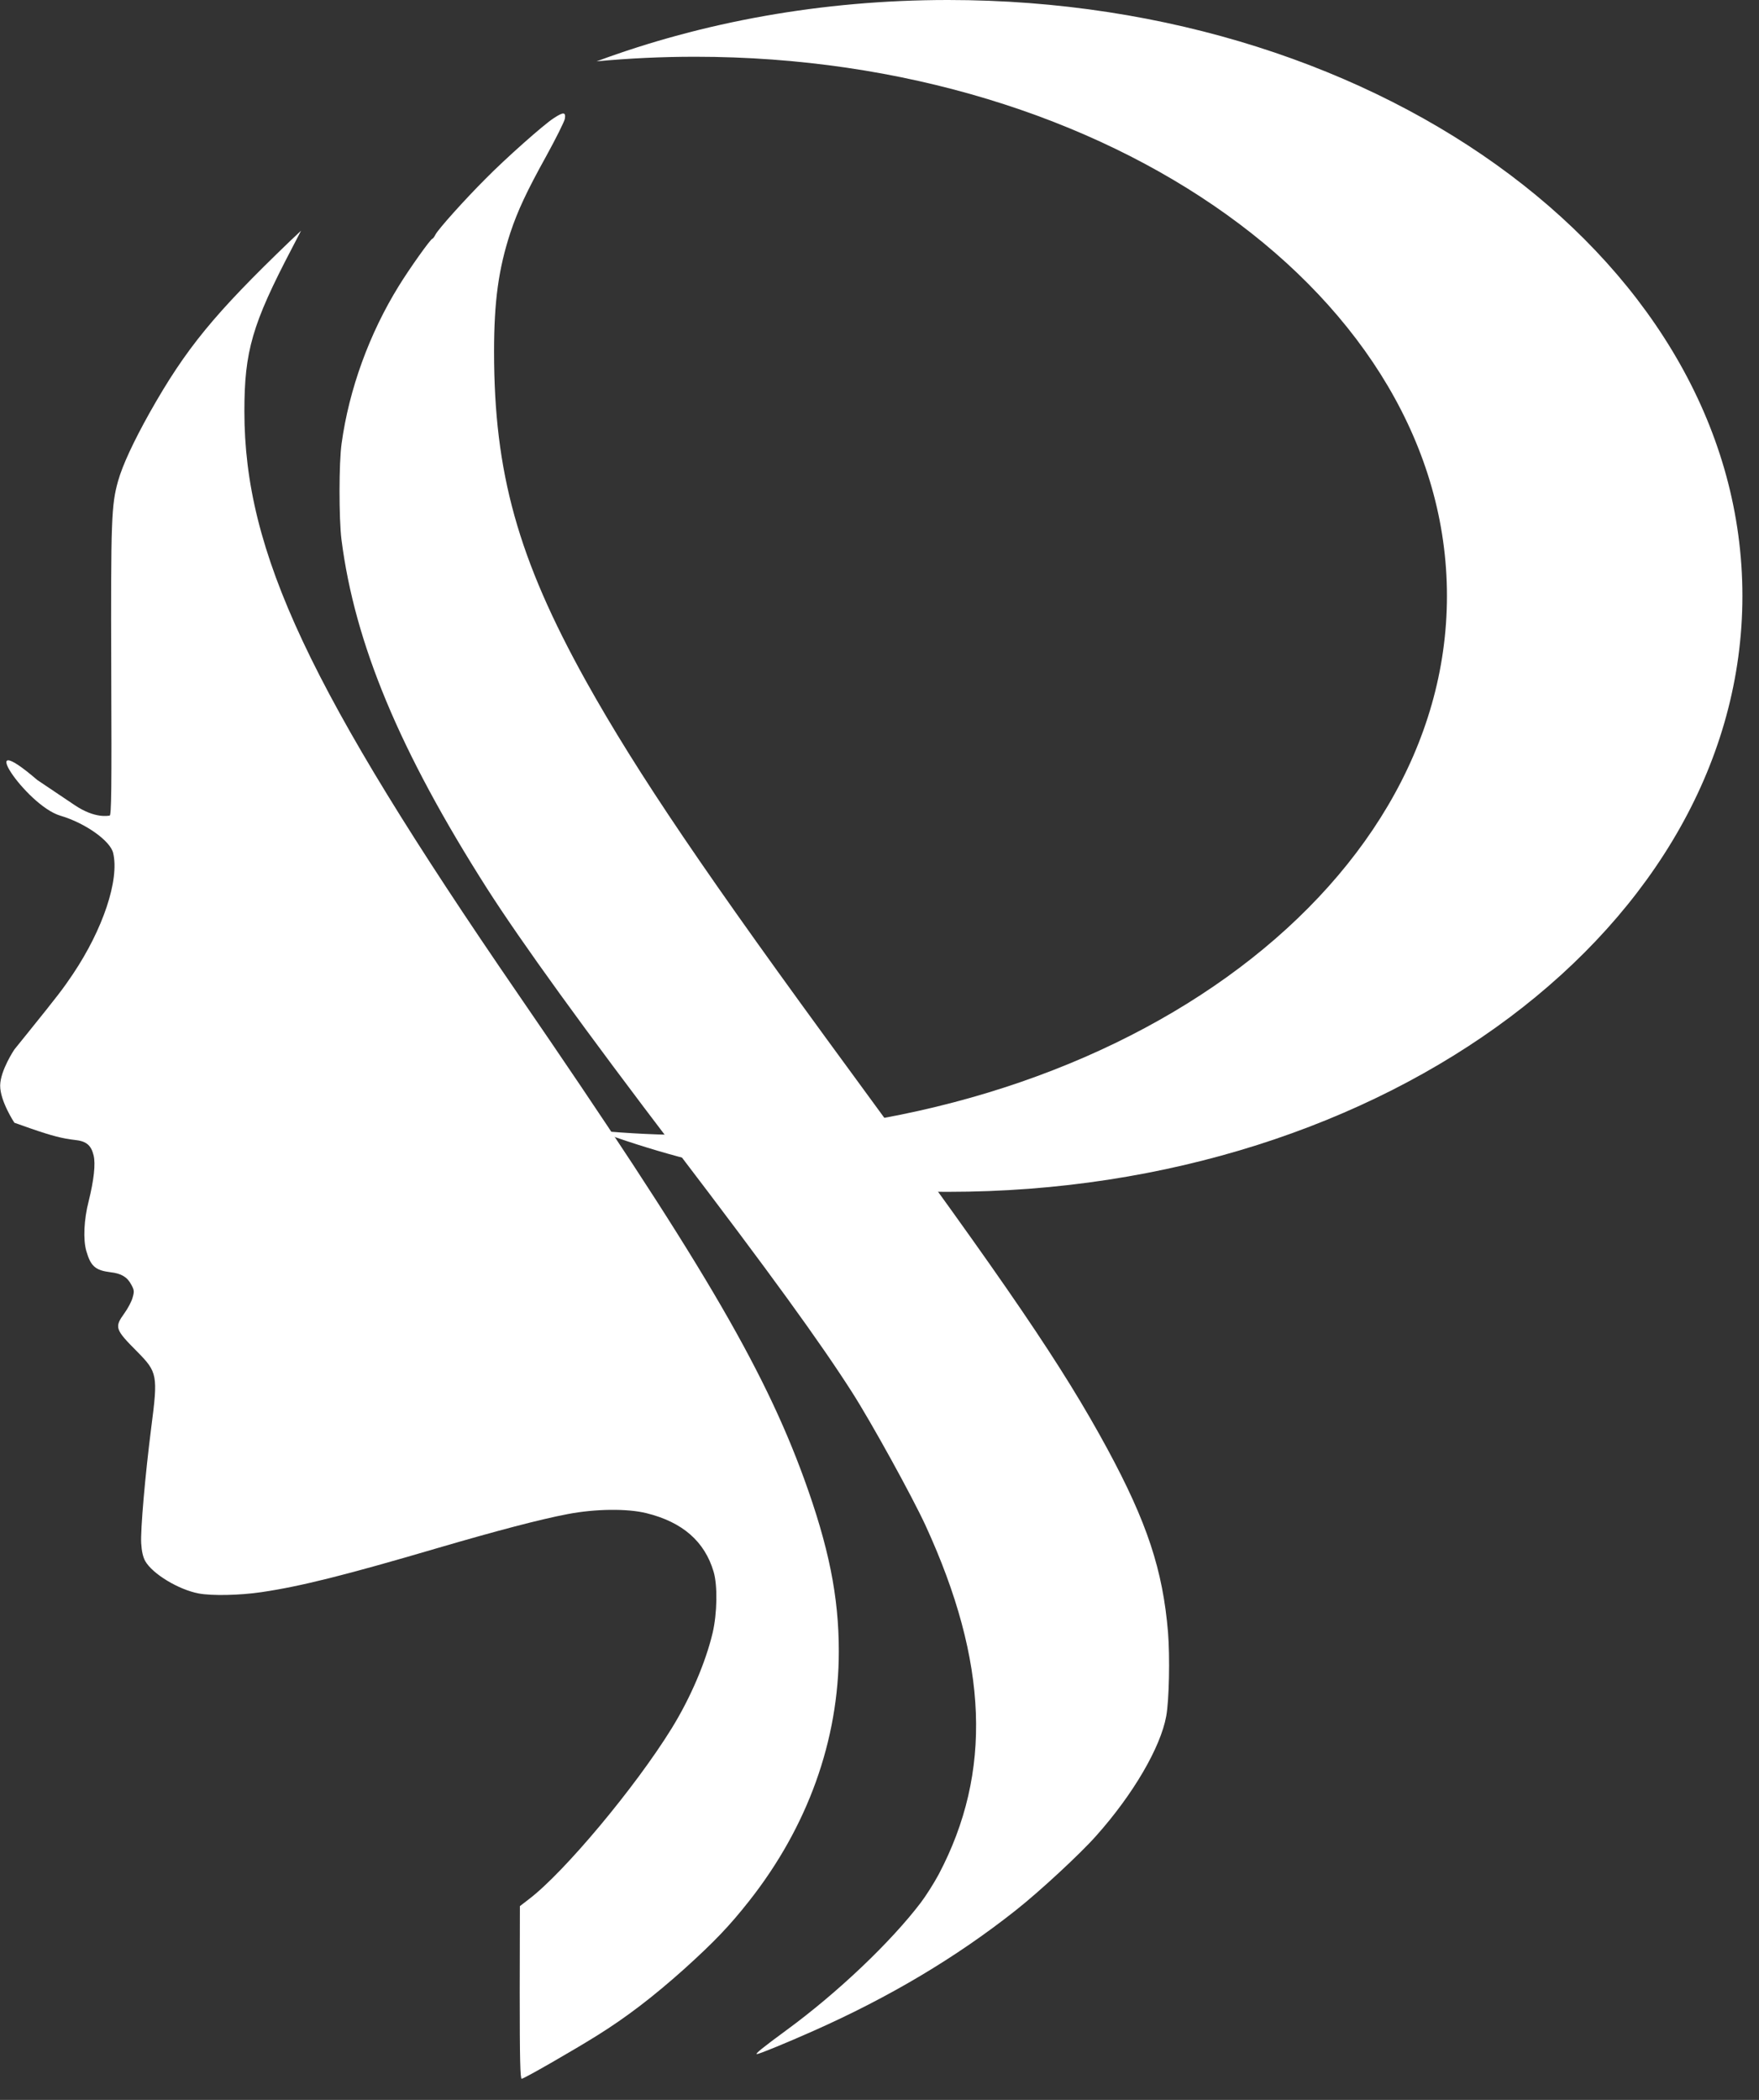 <svg width="62" height="74" viewBox="0 0 62 74" fill="none" xmlns="http://www.w3.org/2000/svg">
<rect x="0" y="0" width="62" height="74" fill="#333333" stroke="none"/>
<path fill-rule="evenodd" clip-rule="evenodd" d="M33.415 42C48.879 42 61.415 32.598 61.415 21C61.415 9.402 48.879 0 33.415 0C28.967 0 24.762 0.778 21.027 2.162C22.164 2.055 23.323 2 24.501 2C39.136 2 51.001 10.507 51.001 21C51.001 31.493 39.136 40 24.501 40C23.323 40 22.164 39.945 21.027 39.838C24.762 41.222 28.967 42 33.415 42Z" fill="white"/>
<path d="M19.909 4.188C19.886 4.296 19.589 4.892 19.247 5.513C18.561 6.75 18.247 7.428 17.991 8.193C17.574 9.466 17.414 10.611 17.414 12.393C17.414 16.664 18.259 19.693 20.651 23.996C22.466 27.251 24.893 30.834 30.048 37.858C35.54 45.338 37.453 48.147 39.029 51.053C40.433 53.65 40.987 55.329 41.17 57.527C41.238 58.394 41.21 59.904 41.107 60.474C40.907 61.578 39.942 63.231 38.646 64.684C38.075 65.331 36.625 66.671 35.797 67.323C33.702 68.981 31.344 70.382 28.672 71.568C27.725 71.989 26.76 72.385 26.68 72.385C26.6 72.385 26.874 72.164 27.719 71.543C29.517 70.228 31.396 68.442 32.458 67.045C32.64 66.804 32.926 66.352 33.091 66.044C34.981 62.455 34.838 58.579 32.623 53.758C32.155 52.742 30.716 50.128 30.025 49.05C28.906 47.3 27.137 44.856 23.837 40.528C20.611 36.292 18.379 33.206 17.168 31.312C14.08 26.465 12.504 22.676 12.036 19.016C11.944 18.292 11.944 16.294 12.041 15.627C12.304 13.717 13.018 11.756 14.057 10.077C14.439 9.456 15.182 8.414 15.239 8.414C15.256 8.414 15.307 8.352 15.347 8.27C15.438 8.085 16.381 7.033 17.111 6.304C17.808 5.595 19.172 4.383 19.52 4.163C19.863 3.937 19.949 3.947 19.909 4.188Z" fill="white"/>
<path d="M10.292 8.745C8.888 11.425 8.614 12.375 8.614 14.495C8.614 19.46 10.886 24.296 18.262 35.032C24.628 44.299 26.895 48.144 28.339 52.103C29.212 54.505 29.566 56.261 29.566 58.192C29.566 61.324 28.47 64.373 26.404 66.992C25.707 67.875 25.182 68.424 24.12 69.384C23.029 70.359 22.093 71.078 21.048 71.73C20.192 72.264 18.468 73.255 18.388 73.255C18.337 73.255 18.319 72.613 18.319 70.211L18.325 67.171L18.651 66.92C19.889 65.975 22.39 62.987 23.674 60.908C24.337 59.835 24.873 58.577 25.119 57.54C25.279 56.846 25.296 55.871 25.153 55.388C24.839 54.321 24.057 53.638 22.79 53.325C22.11 53.155 20.985 53.17 20.015 53.355C19.039 53.54 17.52 53.941 15.465 54.541C12.182 55.507 10.583 55.907 9.213 56.107C8.454 56.22 7.472 56.241 7.004 56.153C6.296 56.02 5.377 55.465 5.12 55.014C5.04 54.87 4.994 54.67 4.977 54.387C4.948 53.93 5.114 52.005 5.331 50.306C5.571 48.457 5.548 48.355 4.84 47.636C4.052 46.845 4.029 46.773 4.383 46.281C4.509 46.106 4.64 45.859 4.674 45.726C4.737 45.51 4.732 45.459 4.623 45.264C4.486 45.002 4.269 44.874 3.892 44.833C3.361 44.766 3.196 44.622 3.042 44.083C2.927 43.683 2.956 42.984 3.127 42.322C3.31 41.583 3.373 41.013 3.299 40.715C3.213 40.356 3.042 40.212 2.636 40.171C2.214 40.125 1.814 40.022 1.089 39.77L0.507 39.565C0.507 39.565 -0.001 38.799 0.006 38.25C0.013 37.718 0.507 36.983 0.507 36.983L0.963 36.418C2.06 35.057 2.22 34.847 2.562 34.339C3.63 32.752 4.212 31.006 3.989 30.062C3.898 29.646 3.028 29.009 2.12 28.742C0.91 28.378 -1 25.5 1.313 27.486C1.313 27.486 1.313 27.486 2.636 28.375C3.361 28.861 3.824 28.742 3.864 28.742C3.927 28.742 3.938 27.803 3.921 23.644C3.904 18.294 3.927 17.791 4.161 16.954C4.32 16.39 4.703 15.568 5.274 14.546C6.553 12.277 7.546 11.066 10.252 8.468L10.612 8.129L10.292 8.745Z" fill="white"/>
</svg>
